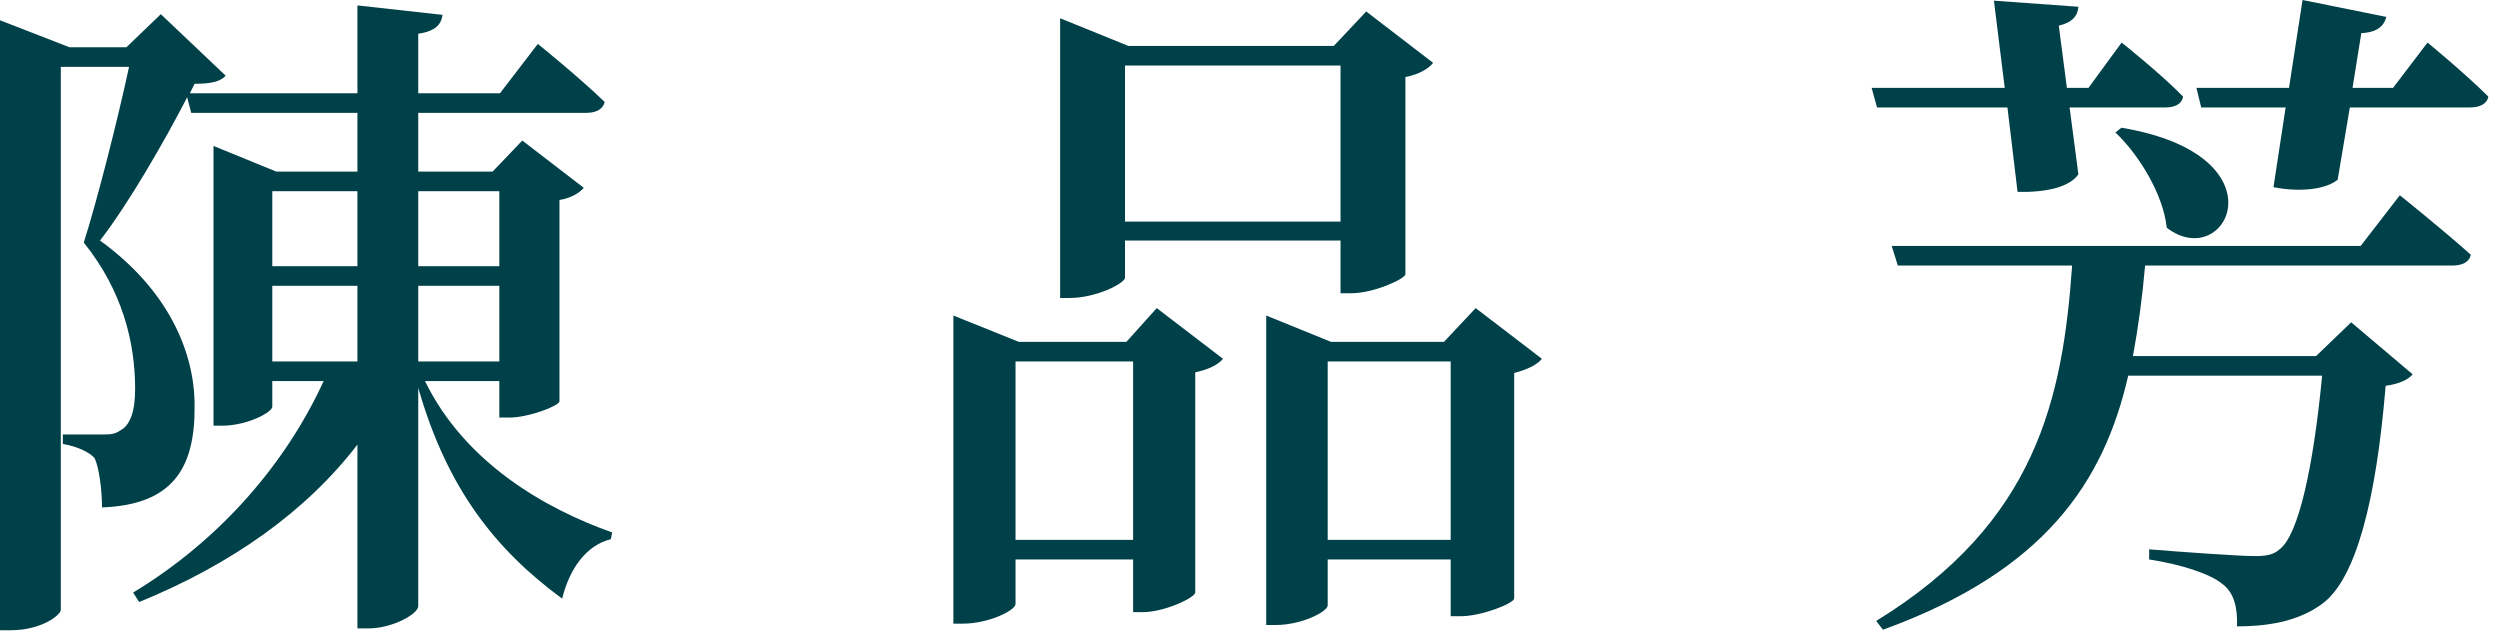 <svg width="148" height="38" viewBox="0 0 148 38" fill="none" xmlns="http://www.w3.org/2000/svg">
<g clip-path="url(#clip0_960_644)">
<path d="M25.16 22.56C27.52 27.4 32.28 30.12 36.24 31.52L36.16 31.92C34.72 32.28 33.72 33.64 33.28 35.44C29.36 32.56 26.48 28.96 24.76 22.96V35.88C24.76 36.36 23.2 37.2 21.84 37.2H21.16V26.32C18.12 30.28 13.72 33.4 8.24 35.64L7.88 35.08C13.04 31.96 16.92 27.44 19.16 22.56H16.12V24.08C16.12 24.4 14.64 25.2 13.16 25.2H12.64V8.64L16.36 10.16H21.16V6.68H11.32L11.08 5.76C9.76 8.32 7.6 12.08 5.92 14.24C9.96 17.16 11.52 20.84 11.52 24C11.56 27.8 10.16 29.88 6.04 30.04C6.04 28.92 5.84 27.6 5.6 27.12C5.28 26.76 4.6 26.44 3.72 26.28V25.72H6.16C6.6 25.72 6.84 25.68 7.12 25.48C7.68 25.2 8 24.4 8 23.04C8 20.24 7.24 17.2 4.96 14.36C5.76 11.84 6.96 7.12 7.64 3.96H3.6V36.11C3.6 36.39 2.48 37.31 0.64 37.31H0V1.2L4.12 2.8H7.48L9.52 0.84L13.36 4.48C13.04 4.84 12.48 4.96 11.52 4.96L11.24 5.52H21.16V0.32L26.2 0.88C26.12 1.44 25.8 1.84 24.76 2V5.52H29.6L31.84 2.6C31.84 2.6 34.32 4.6 35.8 6.04C35.68 6.48 35.28 6.68 34.72 6.68H24.76V10.16H29.16L30.92 8.32L34.56 11.12C34.32 11.4 33.84 11.72 33.12 11.84V23.76C33.08 24.04 31.28 24.72 30.16 24.72H29.56V22.56H25.16ZM16.12 11.32V15.76H21.16V11.32H16.12ZM16.12 21.4H21.16V16.92H16.12V21.4ZM24.76 11.32V15.76H29.56V11.32H24.76ZM29.56 21.4V16.92H24.76V21.4H29.56Z" fill="#004149"/>
<path d="M68.48 18.24L72.4 21.24C72.16 21.56 71.56 21.88 70.76 22.04V35.08C70.72 35.4 68.92 36.24 67.64 36.24H67.08V33.12H60.12V35.76C60.12 36.12 58.56 36.92 57 36.92H56.44V18.68L60.32 20.24H66.68L68.48 18.24ZM67.08 31.96V21.4H60.12V31.96H67.08ZM66.6 16.44C66.6 16.76 64.92 17.64 63.32 17.64H62.76V1.08L66.8 2.72H78.96L80.88 0.68L84.84 3.72C84.6 4.04 84.04 4.4 83.2 4.56V16.24C83.16 16.52 81.32 17.36 80 17.36H79.36V14.24H66.6V16.44ZM66.6 3.88V13.12H79.36V3.88H66.6ZM91.28 21.24C91.04 21.56 90.44 21.88 89.64 22.08V35.44C89.6 35.72 87.72 36.48 86.48 36.48H85.88V33.12H78.6V35.84C78.6 36.2 77.08 37 75.52 37H74.96V18.68L78.8 20.24H85.48L87.36 18.24L91.28 21.24ZM85.88 31.96V21.4H78.6V31.96H85.88Z" fill="#004149"/>
<path d="M110.8 5.2H118.68L118.04 0.04L123.04 0.4C123 0.92 122.72 1.32 121.88 1.52L122.36 5.2H123.64L125.6 2.52C125.6 2.52 127.92 4.36 129.24 5.72C129.16 6.16 128.76 6.36 128.2 6.36H122.52L123.04 10.32C122.52 11.08 121.12 11.4 119.44 11.36L118.84 6.36H111.12L110.8 5.2ZM142.07 11.56C142.07 11.56 144.67 13.64 146.27 15.08C146.19 15.52 145.75 15.72 145.19 15.72H126.99C126.83 17.56 126.59 19.36 126.27 21.08H137.11L139.19 19.08L142.83 22.16C142.55 22.48 142.07 22.72 141.23 22.84C140.67 29.64 139.47 34.24 137.51 35.72C136.27 36.64 134.67 37.08 132.43 37.08C132.47 36 132.27 35.08 131.55 34.56C130.83 33.96 129.07 33.4 127.23 33.12V32.52C129.19 32.68 132.55 32.92 133.47 32.92C134.19 32.92 134.59 32.84 134.95 32.52C136.07 31.68 136.95 27.68 137.47 22.24H125.99C124.55 28.52 121.07 33.8 111.47 37.28L111.07 36.76C120.59 30.92 122.11 23.56 122.67 15.72H112.35L111.99 14.56H139.75L142.07 11.56ZM125.59 7.56C135.35 9.2 131.79 16.2 128.27 13.48C128.07 11.52 126.63 9.16 125.23 7.84L125.59 7.56ZM143.71 2.52C143.71 2.52 145.95 4.36 147.31 5.72C147.23 6.16 146.79 6.36 146.23 6.36H139.11L138.39 10.64C137.71 11.2 136.19 11.4 134.59 11.08L135.31 6.36H130.31L130.03 5.2H135.51L136.31 0L141.27 1C141.15 1.48 140.79 1.92 139.79 1.96L139.27 5.2H141.67L143.71 2.52Z" fill="#004149"/>
</g>
<defs>
<clipPath id="clip0_960_644">
<rect width="147.31" height="37.31" fill="white"/>
</clipPath>
</defs>
</svg>
